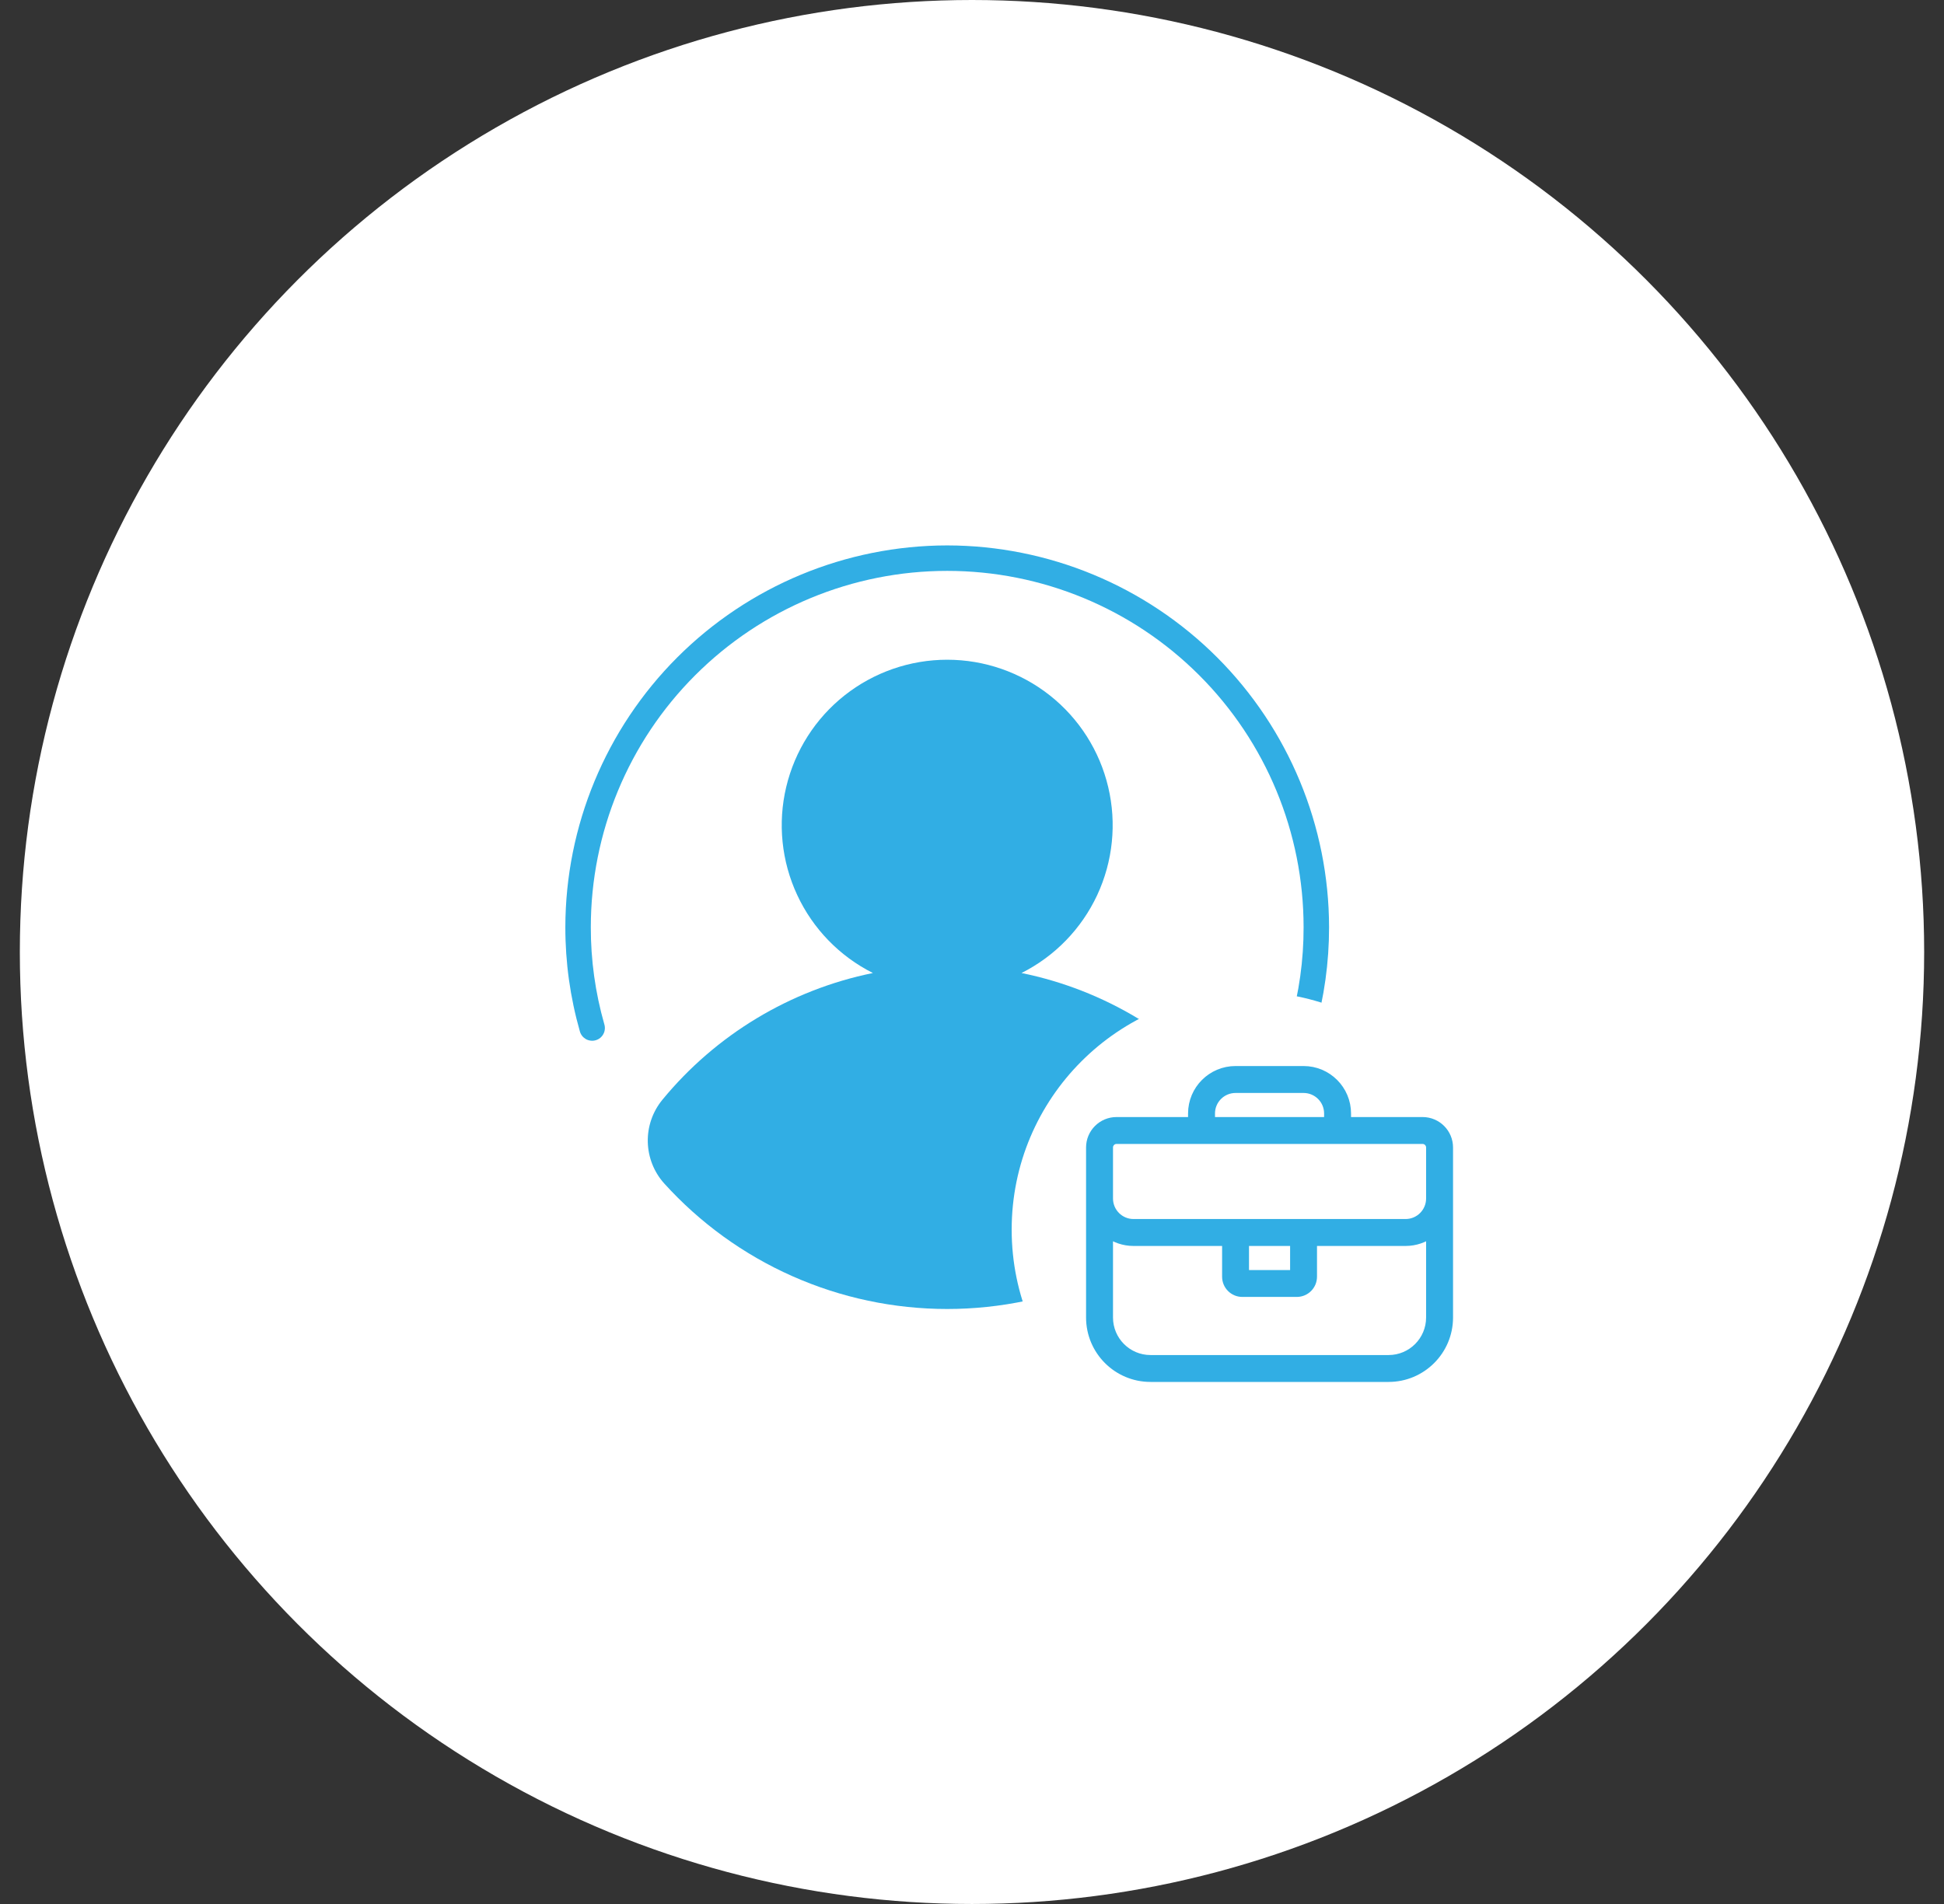 <svg width="49" height="48" viewBox="0 0 49 48" fill="none" xmlns="http://www.w3.org/2000/svg">
<rect x="0" y="0" width="49" height="48" fill="#333333" stroke="none"/>
<circle cx="24.5" cy="24" r="24" fill="white"/>
<path d="M23.875 13.75C21.323 13.753 18.877 14.768 17.072 16.572C15.268 18.377 14.253 20.823 14.25 23.375C14.249 24.262 14.372 25.145 14.615 25.998C14.626 26.04 14.645 26.078 14.671 26.112C14.697 26.146 14.73 26.174 14.767 26.196C14.804 26.217 14.845 26.23 14.888 26.235C14.93 26.241 14.973 26.237 15.014 26.225C15.055 26.213 15.094 26.194 15.127 26.167C15.16 26.14 15.188 26.107 15.208 26.069C15.229 26.031 15.241 25.99 15.245 25.947C15.249 25.905 15.245 25.862 15.232 25.821C15.005 25.026 14.89 24.202 14.892 23.375C14.892 20.992 15.838 18.707 17.523 17.023C19.208 15.338 21.492 14.392 23.875 14.392C26.258 14.392 28.543 15.338 30.227 17.023C31.912 18.707 32.858 20.992 32.858 23.375C32.86 24.202 32.745 25.026 32.518 25.821C32.506 25.862 32.501 25.905 32.505 25.947C32.509 25.99 32.522 26.031 32.542 26.069C32.562 26.107 32.59 26.14 32.623 26.167C32.657 26.194 32.695 26.213 32.736 26.225C32.777 26.237 32.82 26.241 32.863 26.235C32.905 26.23 32.946 26.217 32.983 26.196C33.02 26.174 33.053 26.146 33.079 26.112C33.105 26.078 33.124 26.04 33.135 25.998C33.378 25.145 33.501 24.262 33.5 23.375C33.497 20.823 32.482 18.377 30.678 16.572C28.873 14.768 26.427 13.753 23.875 13.75Z" fill="#31AEE4"/>
<path d="M25.748 24.53C26.587 24.108 27.259 23.416 27.656 22.565C28.052 21.714 28.15 20.754 27.933 19.841C27.717 18.927 27.198 18.113 26.462 17.531C25.725 16.949 24.814 16.632 23.875 16.632C22.936 16.632 22.025 16.949 21.288 17.531C20.552 18.113 20.034 18.927 19.817 19.841C19.6 20.754 19.698 21.714 20.095 22.565C20.491 23.416 21.163 24.108 22.002 24.53C19.918 24.955 18.043 26.085 16.693 27.729C16.449 28.028 16.319 28.404 16.328 28.79C16.337 29.176 16.483 29.547 16.741 29.834C17.643 30.831 18.744 31.628 19.973 32.173C21.201 32.718 22.531 33 23.875 33C25.22 33 26.549 32.718 27.778 32.173C29.007 31.628 30.108 30.831 31.01 29.834C31.267 29.547 31.413 29.176 31.422 28.79C31.431 28.404 31.302 28.028 31.057 27.729C29.707 26.085 27.833 24.955 25.748 24.53Z" fill="#31AEE4"/>
<circle cx="31.5" cy="31" r="6" fill="white"/>
<path d="M30.071 28.286V28.071C30.071 27.48 30.551 27 31.143 27H32.857C33.449 27 33.929 27.48 33.929 28.071V28.286H35.857C36.212 28.286 36.5 28.573 36.5 28.929V33.214C36.5 34.043 35.828 34.714 35 34.714H29C28.172 34.714 27.5 34.043 27.5 33.214V28.929C27.5 28.573 27.788 28.286 28.143 28.286H30.071ZM30.929 31.286H28.571C28.33 31.286 28.108 31.206 27.929 31.072V33.214C27.929 33.806 28.408 34.286 29 34.286H35C35.592 34.286 36.071 33.806 36.071 33.214V31.072C35.892 31.206 35.67 31.286 35.429 31.286H33.071V32.186C33.071 32.399 32.899 32.571 32.686 32.571H31.314C31.101 32.571 30.929 32.399 30.929 32.186V31.286ZM31.357 32.143H32.643V31.286H31.357V32.143ZM33.5 28.286V28.071C33.5 27.716 33.212 27.429 32.857 27.429H31.143C30.788 27.429 30.5 27.716 30.5 28.071V28.286H33.5ZM28.143 28.714C28.024 28.714 27.929 28.81 27.929 28.929V30.214C27.929 30.569 28.216 30.857 28.571 30.857H35.429C35.784 30.857 36.071 30.569 36.071 30.214V28.929C36.071 28.81 35.975 28.714 35.857 28.714H28.143Z" fill="#31AEE4" stroke="#31AEE4" stroke-width="0.25"/>
</svg>
